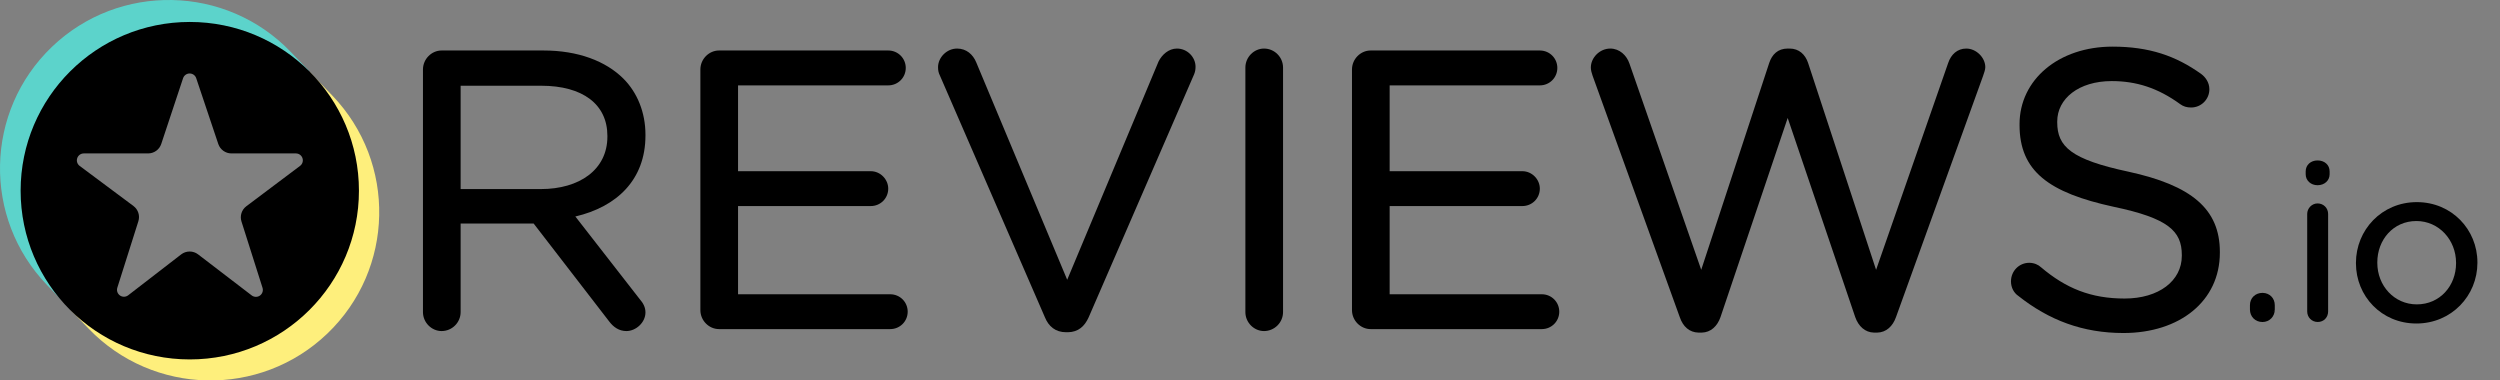 <svg xmlns="http://www.w3.org/2000/svg" width="92" height="14" viewBox="0 0 92 14" fill="none">
<rect x="0" y="0" width="92" height="14" fill="#808080" stroke="none"/>
<path d="M23.538 11.004L21.173 7.967C22.691 7.612 23.753 6.624 23.753 4.985V4.957C23.753 4.135 23.451 3.404 22.942 2.895C22.292 2.247 21.273 1.858 20.003 1.858H16.251C15.883 1.858 15.565 2.172 15.565 2.557V11.485C15.565 11.87 15.883 12.183 16.251 12.183C16.636 12.183 16.951 11.869 16.951 11.485V8.227H19.639L22.421 11.833C22.574 12.036 22.78 12.183 23.052 12.183C23.403 12.183 23.753 11.867 23.753 11.498C23.753 11.311 23.673 11.156 23.538 11.004ZM22.352 5L22.352 5.028H22.352C22.352 6.244 21.324 6.958 19.902 6.958H16.951V3.155H19.916C21.445 3.155 22.352 3.839 22.352 5Z" fill="black"/>
<path d="M25.774 11.413C25.774 11.798 26.091 12.111 26.46 12.111H32.76C33.117 12.111 33.403 11.826 33.403 11.47C33.403 11.114 33.117 10.829 32.76 10.829H27.16V7.583H32.044C32.401 7.583 32.687 7.299 32.687 6.942C32.687 6.603 32.401 6.3 32.044 6.3H27.16V3.142H32.688C33.045 3.142 33.332 2.857 33.332 2.5C33.332 2.144 33.045 1.858 32.688 1.858H26.46C26.091 1.858 25.774 2.172 25.774 2.557V11.413Z" fill="black"/>
<path d="M39.229 12.226L39.304 12.226C39.68 12.219 39.913 12.009 40.062 11.679L43.944 2.733C43.979 2.647 43.996 2.561 43.996 2.457C43.996 2.106 43.698 1.787 43.31 1.787C43.003 1.787 42.758 2.019 42.638 2.257C42.636 2.26 42.635 2.262 42.634 2.265L39.273 10.296L35.925 2.294C35.806 2.004 35.562 1.787 35.221 1.787C34.834 1.787 34.52 2.122 34.52 2.471C34.52 2.593 34.538 2.68 34.59 2.784L38.453 11.677C38.588 12.011 38.843 12.226 39.229 12.226Z" fill="black"/>
<path d="M45.83 2.486V11.485C45.83 11.87 46.147 12.183 46.516 12.183C46.9 12.183 47.216 11.869 47.216 11.485V2.486C47.216 2.101 46.9 1.787 46.516 1.787C46.147 1.787 45.83 2.101 45.83 2.486Z" fill="black"/>
<path d="M56.684 1.859L56.667 1.858H50.438C50.07 1.858 49.753 2.172 49.753 2.557V11.413C49.753 11.798 50.07 12.111 50.438 12.111C50.438 12.111 56.739 12.111 56.739 12.111C57.095 12.111 57.381 11.826 57.381 11.47C57.381 11.114 57.095 10.829 56.739 10.829H51.139V7.583H56.022C56.38 7.583 56.666 7.299 56.666 6.942C56.666 6.603 56.38 6.3 56.022 6.3H51.139V3.142H56.667C57.024 3.142 57.31 2.857 57.31 2.5C57.31 2.149 57.033 1.867 56.684 1.859Z" fill="black"/>
<path d="M68.964 12.24H69.081C69.415 12.233 69.655 12.004 69.773 11.669C69.772 11.67 72.98 2.786 72.98 2.786C72.981 2.785 72.981 2.783 72.981 2.782C73.013 2.684 73.059 2.569 73.059 2.471C73.059 2.121 72.727 1.787 72.359 1.787C72.029 1.787 71.798 2.005 71.693 2.317C71.694 2.315 69.04 9.93 69.04 9.93L66.538 2.317C66.434 2.006 66.204 1.787 65.859 1.787V1.788L65.787 1.787C65.423 1.787 65.211 2.006 65.107 2.317L62.605 9.929L59.965 2.343C59.863 2.037 59.6 1.787 59.257 1.787C58.873 1.787 58.543 2.119 58.543 2.485C58.543 2.585 58.573 2.684 58.606 2.783L61.815 11.669C61.933 12.021 62.173 12.233 62.506 12.24H62.624C62.958 12.233 63.198 12.004 63.315 11.668L65.787 4.341L68.272 11.669C68.39 12.004 68.631 12.233 68.964 12.24Z" fill="black"/>
<path d="M80.291 9.385V9.413C80.291 10.336 79.445 10.986 78.185 10.986C76.946 10.986 76.027 10.612 75.109 9.835L75.106 9.833C75.015 9.745 74.855 9.671 74.677 9.671C74.307 9.671 74.004 9.969 74.004 10.356C74.004 10.585 74.113 10.779 74.271 10.887C75.41 11.789 76.652 12.255 78.142 12.255C80.212 12.255 81.691 11.082 81.691 9.299V9.27C81.691 7.686 80.641 6.822 78.326 6.318C78.326 6.318 78.326 6.318 78.326 6.318C76.222 5.868 75.706 5.399 75.706 4.5V4.471C75.706 3.631 76.496 2.984 77.712 2.984C78.616 2.984 79.408 3.235 80.229 3.831C80.229 3.832 80.229 3.832 80.229 3.832C80.352 3.92 80.475 3.956 80.633 3.956C81.004 3.956 81.305 3.656 81.305 3.285C81.305 3.025 81.15 2.832 81.01 2.727C81.009 2.726 81.009 2.726 81.008 2.725C80.07 2.053 79.089 1.716 77.74 1.716C75.756 1.716 74.319 2.934 74.319 4.571L74.447 4.699C74.447 4.699 74.319 4.572 74.319 4.572V4.599L74.447 4.727L74.319 4.599C74.319 6.301 75.398 7.092 77.785 7.61C77.786 7.61 77.786 7.61 77.786 7.61C79.789 8.031 80.291 8.501 80.291 9.385Z" fill="black"/>
<path d="M83.271 10.778L83.259 10.778C82.99 10.778 82.798 10.971 82.798 11.23V11.39C82.798 11.649 82.99 11.85 83.259 11.85C83.518 11.85 83.712 11.649 83.712 11.39C83.712 11.432 83.677 11.466 83.635 11.466C83.635 11.466 83.712 11.458 83.712 11.386V11.23C83.712 10.974 83.525 10.784 83.271 10.778ZM82.881 11.465C82.877 11.466 82.874 11.466 82.874 11.466C82.876 11.466 82.879 11.466 82.881 11.466L82.881 11.465Z" fill="black"/>
<path d="M84.905 7.874V11.461C84.905 11.68 85.075 11.849 85.293 11.849C85.514 11.849 85.675 11.681 85.675 11.461V7.874C85.675 7.655 85.505 7.486 85.286 7.486C85.076 7.486 84.905 7.665 84.905 7.874ZM84.849 6.412C84.849 6.647 85.041 6.816 85.286 6.816C85.54 6.816 85.73 6.646 85.73 6.412V6.309C85.73 6.065 85.54 5.904 85.286 5.904C85.041 5.904 84.849 6.064 84.849 6.309L84.849 6.412Z" fill="black"/>
<path fill-rule="evenodd" clip-rule="evenodd" d="M91.169 9.674L91.169 9.656C91.169 8.448 90.224 7.438 88.939 7.438C87.645 7.438 86.699 8.465 86.699 9.672L86.715 9.688L86.699 9.673V9.688C86.699 10.896 87.637 11.905 88.922 11.905C90.216 11.905 91.168 10.881 91.169 9.674ZM90.383 9.688V9.672C90.383 8.829 89.753 8.134 88.922 8.134C88.069 8.134 87.485 8.828 87.485 9.656V9.672C87.485 10.516 88.108 11.201 88.939 11.201C89.791 11.201 90.383 10.516 90.383 9.688Z" fill="black"/>
<path fill-rule="evenodd" clip-rule="evenodd" d="M11.396 2.65L10.781 2.958C11.981 3.925 12.568 5.173 12.677 6.684C12.585 9.601 11.206 11.475 8.836 12.279C6.099 13.102 4.364 12.436 2.685 10.73L2.58 11.386L3.262 12.095C5.636 14.563 9.572 14.645 12.046 12.276C14.52 9.908 14.601 5.982 12.227 3.514L11.396 2.65Z" fill="#FEEF7C"/>
<path fill-rule="evenodd" clip-rule="evenodd" d="M2.241 11.02L2.654 10.661C0.94 8.238 0.868 4.692 3.213 2.739C4.952 1.292 8.401 0.542 11.16 2.966L11.366 2.604L10.694 1.905C8.32 -0.563 4.384 -0.644 1.91 1.725C-0.564 4.093 -0.645 8.019 1.729 10.487L2.241 11.02Z" fill="#5CD3CB"/>
<path d="M0.759 7.018C0.759 10.447 3.546 13.227 6.984 13.227C10.422 13.227 13.209 10.447 13.209 7.018C13.209 3.588 10.422 0.808 6.984 0.808C3.546 0.808 0.759 3.588 0.759 7.018ZM5.092 8.141C5.157 7.934 5.084 7.709 4.91 7.58C4.45 7.236 3.541 6.56 2.931 6.105C2.843 6.039 2.807 5.925 2.842 5.821C2.876 5.717 2.974 5.646 3.084 5.646H5.449C5.67 5.646 5.865 5.506 5.934 5.297C6.121 4.735 6.491 3.619 6.737 2.878C6.772 2.774 6.869 2.704 6.979 2.704C7.089 2.704 7.187 2.774 7.221 2.878C7.47 3.619 7.845 4.737 8.033 5.299C8.103 5.506 8.298 5.646 8.517 5.646C9.077 5.646 10.155 5.646 10.889 5.646C10.999 5.646 11.096 5.716 11.131 5.82C11.166 5.924 11.13 6.039 11.043 6.104C10.434 6.562 9.525 7.244 9.065 7.59C8.892 7.72 8.821 7.945 8.886 8.15C9.064 8.711 9.42 9.834 9.661 10.592C9.695 10.698 9.655 10.814 9.564 10.878C9.473 10.942 9.351 10.939 9.262 10.871C8.651 10.403 7.758 9.719 7.29 9.361C7.106 9.22 6.85 9.221 6.667 9.362C6.204 9.72 5.323 10.399 4.717 10.867C4.628 10.935 4.506 10.938 4.415 10.874C4.323 10.81 4.284 10.695 4.317 10.589C4.558 9.828 4.914 8.703 5.092 8.141Z" fill="black"/>
</svg>